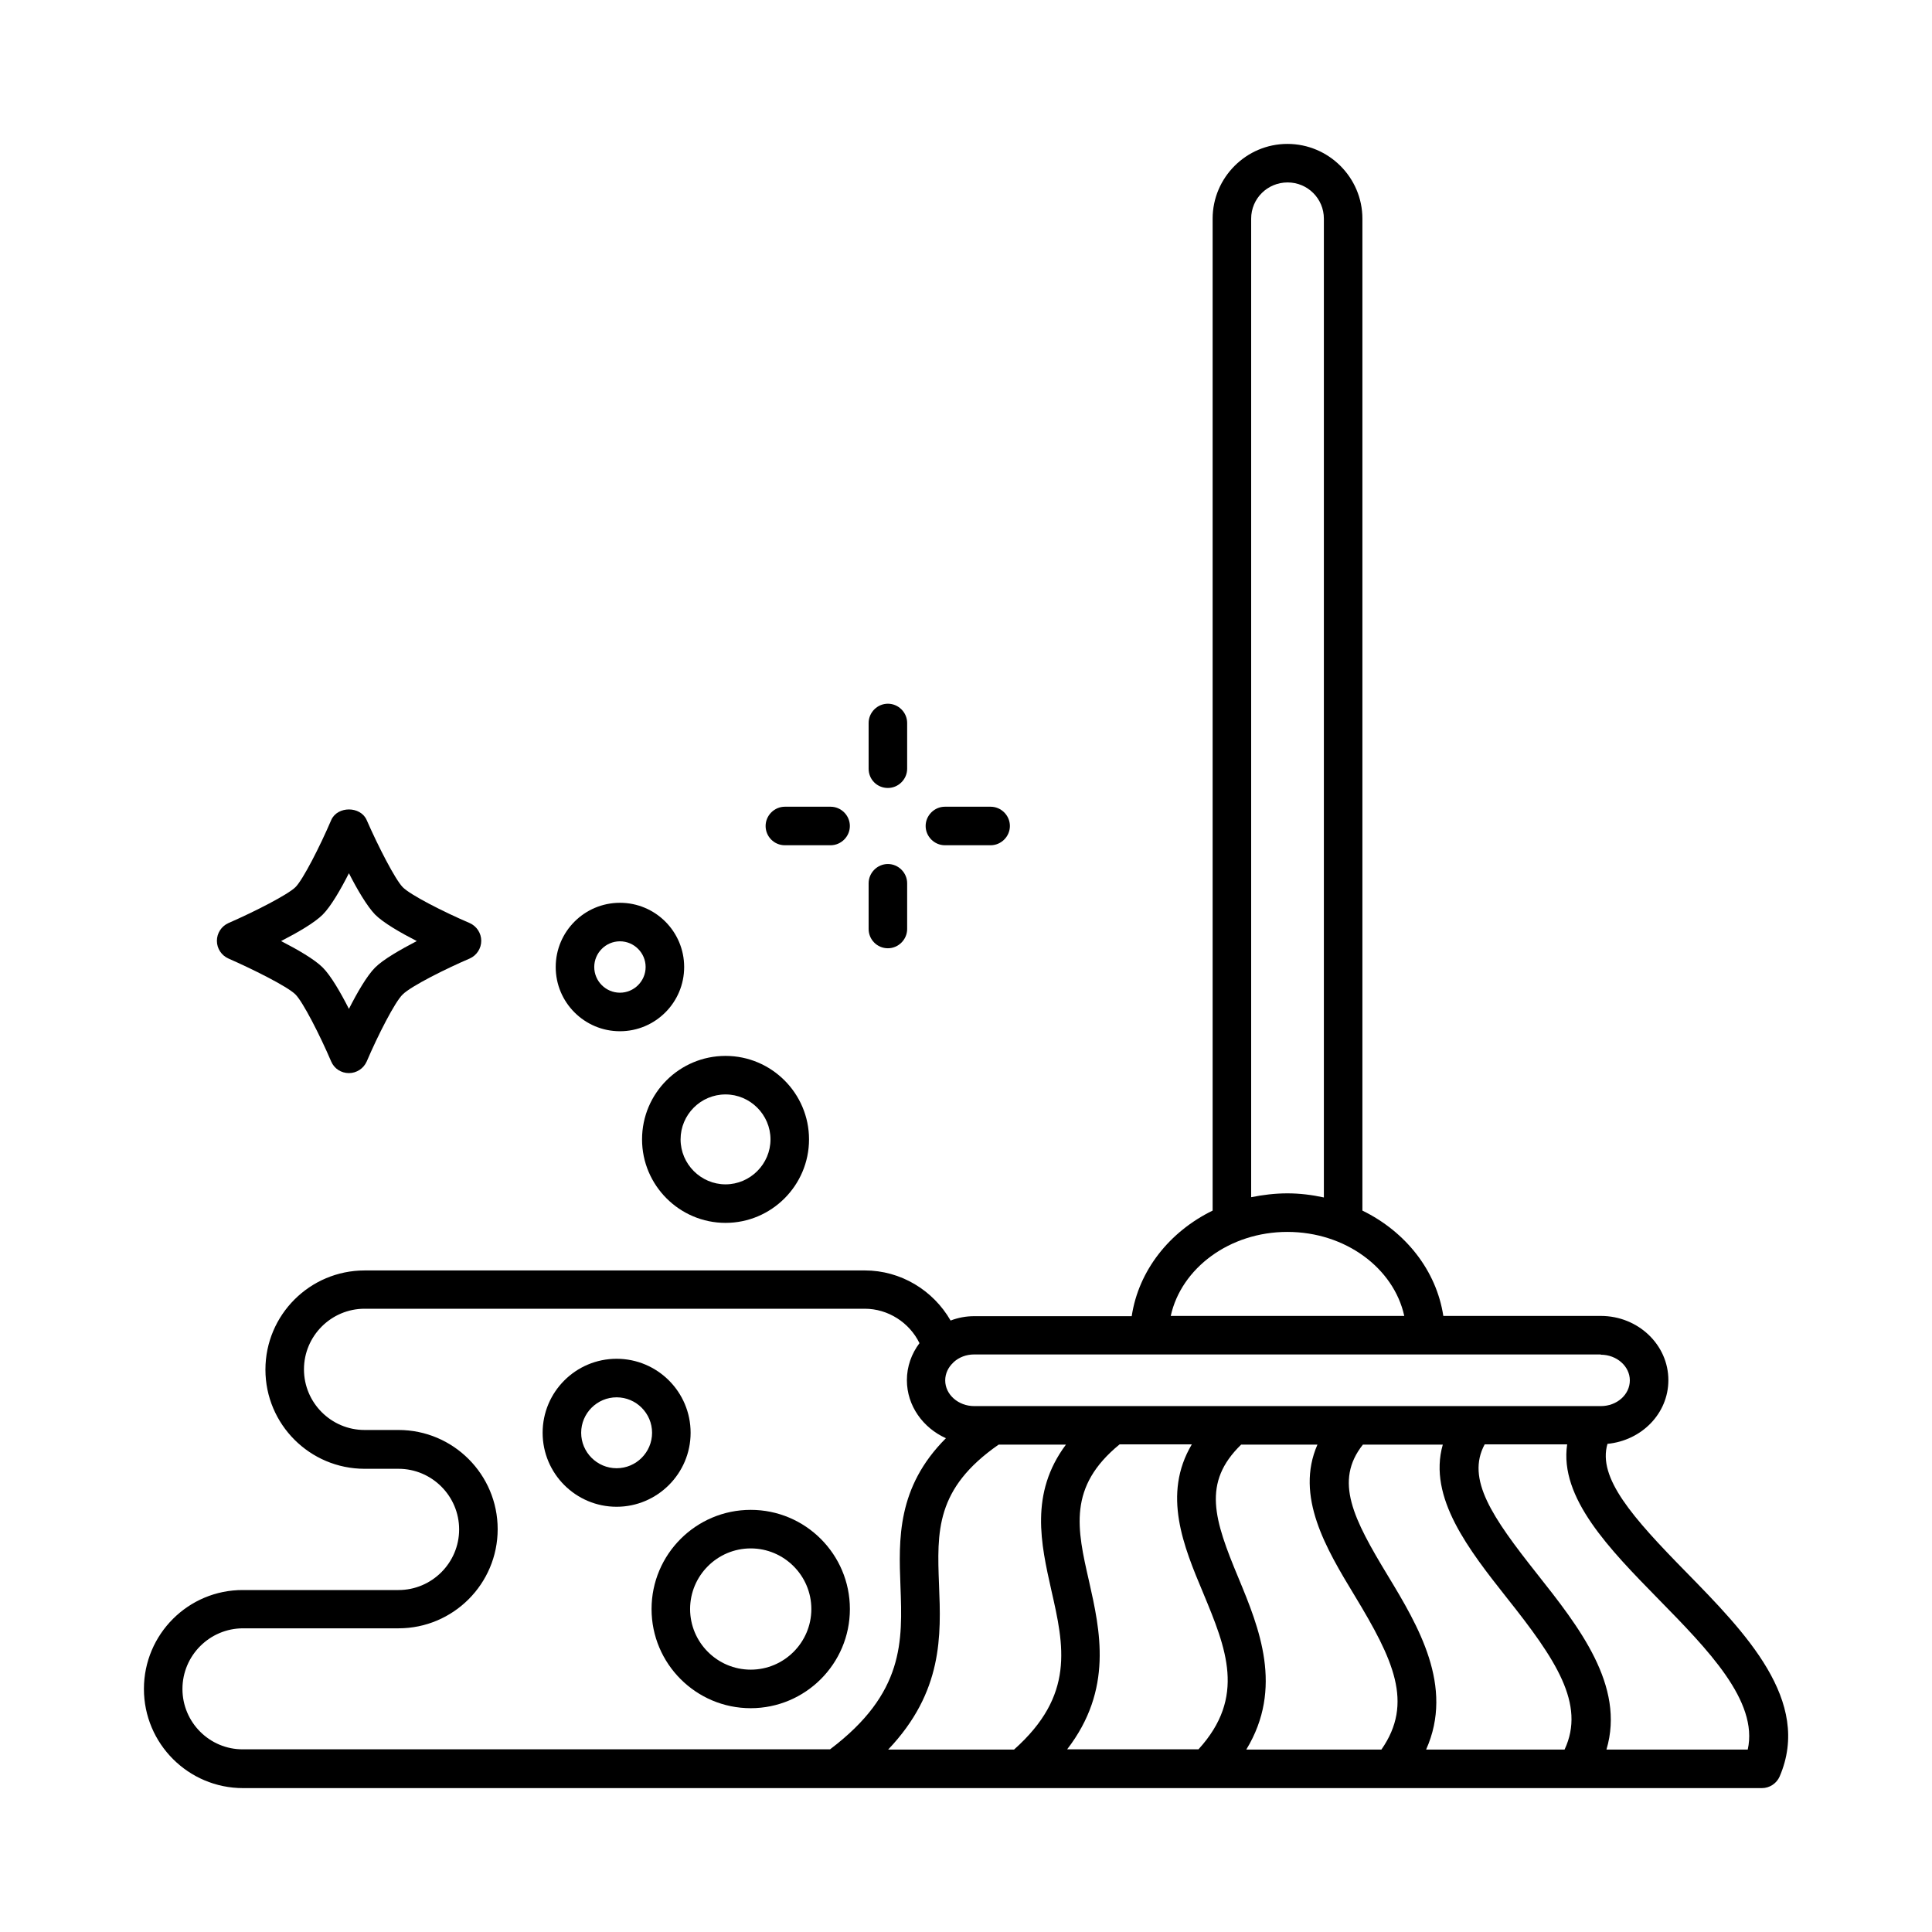 <?xml version="1.0" encoding="UTF-8"?>
<!-- Uploaded to: ICON Repo, www.svgrepo.com, Generator: ICON Repo Mixer Tools -->
<svg fill="#000000" width="800px" height="800px" version="1.1" viewBox="144 144 512 512" xmlns="http://www.w3.org/2000/svg">
 <g>
  <path d="m204.54 398.02c6.059 2.656 15.59 7.352 17.77 9.531 1.973 1.973 6.469 10.758 9.465 17.77 0.816 1.906 2.656 3.062 4.699 3.062s3.879-1.227 4.699-3.062c2.996-7.012 7.488-15.797 9.531-17.77 2.246-2.246 11.711-6.945 17.77-9.531 1.84-0.816 3.062-2.656 3.062-4.699s-1.227-3.879-3.062-4.699c-7.012-2.996-15.797-7.488-17.77-9.531-1.973-2.043-6.469-10.758-9.531-17.77-1.633-3.746-7.762-3.746-9.395 0-2.996 7.012-7.488 15.797-9.465 17.77-1.973 1.973-10.758 6.469-17.77 9.531-1.84 0.816-3.062 2.656-3.062 4.699-0.008 2.043 1.219 3.883 3.059 4.699zm24.984-11.641c2.18-2.18 4.766-6.672 6.945-10.961 2.18 4.289 4.832 8.781 6.945 10.961 2.18 2.18 6.672 4.766 11.031 7.012-4.289 2.246-8.852 4.832-11.031 7.012-2.18 2.18-4.766 6.672-6.945 10.961-2.18-4.289-4.766-8.781-6.945-10.961-2.18-2.18-6.672-4.766-11.031-7.012 4.359-2.246 8.852-4.832 11.031-7.012z"/>
  <path d="m379.3 352.82c2.793 0 5.106-2.316 5.106-5.106v-12.117c0-2.793-2.316-5.106-5.106-5.106-2.793 0-5.106 2.316-5.106 5.106v12.117c0 2.859 2.246 5.106 5.106 5.106z"/>
  <path d="m379.3 395.3c2.793 0 5.106-2.316 5.106-5.106v-12.117c0-2.793-2.316-5.106-5.106-5.106-2.793 0-5.106 2.316-5.106 5.106v12.117c0 2.789 2.246 5.106 5.106 5.106z"/>
  <path d="m394.41 368h12.117c2.793 0 5.106-2.316 5.106-5.106 0-2.793-2.316-5.106-5.106-5.106h-12.117c-2.793 0-5.106 2.316-5.106 5.106 0 2.789 2.316 5.106 5.106 5.106z"/>
  <path d="m352 368h12.117c2.793 0 5.106-2.316 5.106-5.106 0-2.793-2.316-5.106-5.106-5.106h-12.117c-2.793 0-5.106 2.316-5.106 5.106 0 2.789 2.246 5.106 5.106 5.106z"/>
  <path d="m369.23 570.41c0-14.5-11.777-26.281-26.281-26.281-14.5 0-26.281 11.777-26.281 26.281 0 14.5 11.777 26.281 26.281 26.281 14.5-0.004 26.281-11.781 26.281-26.281zm-26.281 16.066c-8.852 0-16.066-7.215-16.066-16.066 0-8.852 7.215-16.066 16.066-16.066 8.852 0 16.066 7.215 16.066 16.066 0 8.848-7.215 16.066-16.066 16.066z"/>
  <path d="m327.02 523.7c0-10.824-8.781-19.609-19.609-19.609-10.824 0-19.609 8.781-19.609 19.609 0 10.824 8.781 19.609 19.609 19.609 10.758 0 19.609-8.785 19.609-19.609zm-19.609 9.395c-5.176 0-9.395-4.223-9.395-9.395 0-5.176 4.223-9.395 9.395-9.395 5.176 0 9.395 4.223 9.395 9.395 0 5.176-4.219 9.395-9.395 9.395z"/>
  <path d="m314.15 445.95c0 12.188 9.941 22.125 22.125 22.125 12.188 0 22.125-9.941 22.125-22.125 0-12.188-9.941-22.125-22.125-22.125-12.188 0-22.125 9.871-22.125 22.125zm22.125-11.914c6.535 0 11.914 5.379 11.914 11.914s-5.379 11.914-11.914 11.914c-6.535 0-11.914-5.379-11.914-11.914s5.309-11.914 11.914-11.914z"/>
  <path d="m308.29 417.29c9.395 0 17.02-7.625 17.02-17.02 0-9.395-7.625-17.02-17.02-17.02s-17.02 7.625-17.02 17.02c-0.004 9.395 7.621 17.02 17.02 17.02zm0-23.832c3.746 0 6.809 3.062 6.809 6.809 0 3.746-3.062 6.809-6.809 6.809-3.746 0-6.809-3.062-6.809-6.809 0-3.742 3.062-6.809 6.809-6.809z"/>
  <path d="m590.83 560.61c-14.23-14.5-23.488-24.984-20.832-33.973 9.055-0.887 16.137-8.035 16.137-16.883 0-9.395-8.035-17.02-17.906-17.02h-41.734c-1.84-12.051-10.008-22.332-21.445-27.914v-262.87c0-10.895-8.918-19.812-19.879-19.812-10.895 0-19.812 8.918-19.812 19.812v262.87c-11.438 5.582-19.609 15.863-21.445 27.98h-41.734c-2.246 0-4.289 0.41-6.262 1.156-4.629-8.035-13.207-13.277-22.738-13.277l-132.56 0.004c-14.5 0-26.281 11.777-26.281 26.281 0 14.5 11.777 26.281 26.281 26.281h8.988c8.852 0 16.066 7.215 16.066 16.066 0 8.852-7.215 16.066-16.066 16.066h-41.191c-14.5-0.07-26.277 11.711-26.277 26.211s11.777 26.281 26.277 26.281h402.5c2.043 0 3.879-1.227 4.699-3.062 8.645-20.086-9.125-38.195-24.785-54.195zm-115.26-358.66c0-5.309 4.289-9.602 9.668-9.602 5.309 0 9.602 4.289 9.602 9.602v259.39c-3.133-0.68-6.332-1.09-9.668-1.09s-6.535 0.41-9.602 1.02zm9.598 268.52c15.387 0 28.188 9.602 30.977 22.262h-61.887c2.793-12.664 15.594-22.262 30.91-22.262zm83.062 32.543c4.223 0 7.691 3.062 7.691 6.809s-3.402 6.809-7.691 6.809h-166.05c-4.223 0-7.691-3.062-7.691-6.809 0-1.84 0.816-3.473 2.109-4.699 0.066-0.066 0.137-0.137 0.203-0.203 1.363-1.227 3.269-1.973 5.309-1.973l166.12-0.004zm-9.602 104.64h-36.695c7.488-16.75-2.109-32.816-10.145-46.09-9.121-15.047-14.297-25.055-6.606-34.723h21.172c-4.016 14.023 7.012 27.98 16.953 40.578 12.938 16.27 20.973 28.184 15.32 40.234zm-84.352 0c9.941-16.34 3.402-32.27-2.043-45.41-6.535-15.66-9.668-25.328 0.68-35.402h20.219c-5.992 13.684 2.316 27.574 9.871 40.031 10.211 16.883 15.727 28.391 7.082 40.781zm-47.523 0c12.324-15.93 8.781-31.59 5.856-44.594-3.199-13.957-5.652-25.055 8.102-36.289h19.133c-7.898 13.277-2.18 27.027 2.996 39.352 6.129 14.773 11.438 27.574-1.227 41.461l-34.859 0.004zm-47.383 0c14.57-15.32 14.023-30.23 13.48-43.641-0.543-14.23-0.953-25.531 15.797-37.172h17.836c-9.668 12.938-6.606 26.348-3.879 38.535 3.402 14.91 6.262 27.914-9.871 42.277zm-187.02-16.066c0-8.852 7.215-16.066 16.066-16.066h41.191c14.5 0 26.281-11.777 26.281-26.281 0-14.5-11.777-26.281-26.281-26.281h-8.988c-8.852 0-16.066-7.215-16.066-16.066 0-8.852 7.215-16.066 16.066-16.066h132.55c6.195 0 11.848 3.676 14.5 9.121-2.109 2.793-3.336 6.195-3.336 9.805 0 6.809 4.289 12.664 10.348 15.387-13.004 13.004-12.527 26.824-12.051 39.215 0.543 14.57 1.09 28.32-18.656 43.23l-155.56 0.004c-8.852 0.066-16.066-7.148-16.066-16zm414.82 16.066h-37.445c5.039-16.953-7.352-32.613-18.449-46.637-11.848-14.977-18.789-25.055-13.82-34.246h21.855c-2.109 14.16 11.234 27.777 24.168 40.984 13.07 13.348 26.551 27.031 23.691 39.898z"/>
 </g>
</svg>